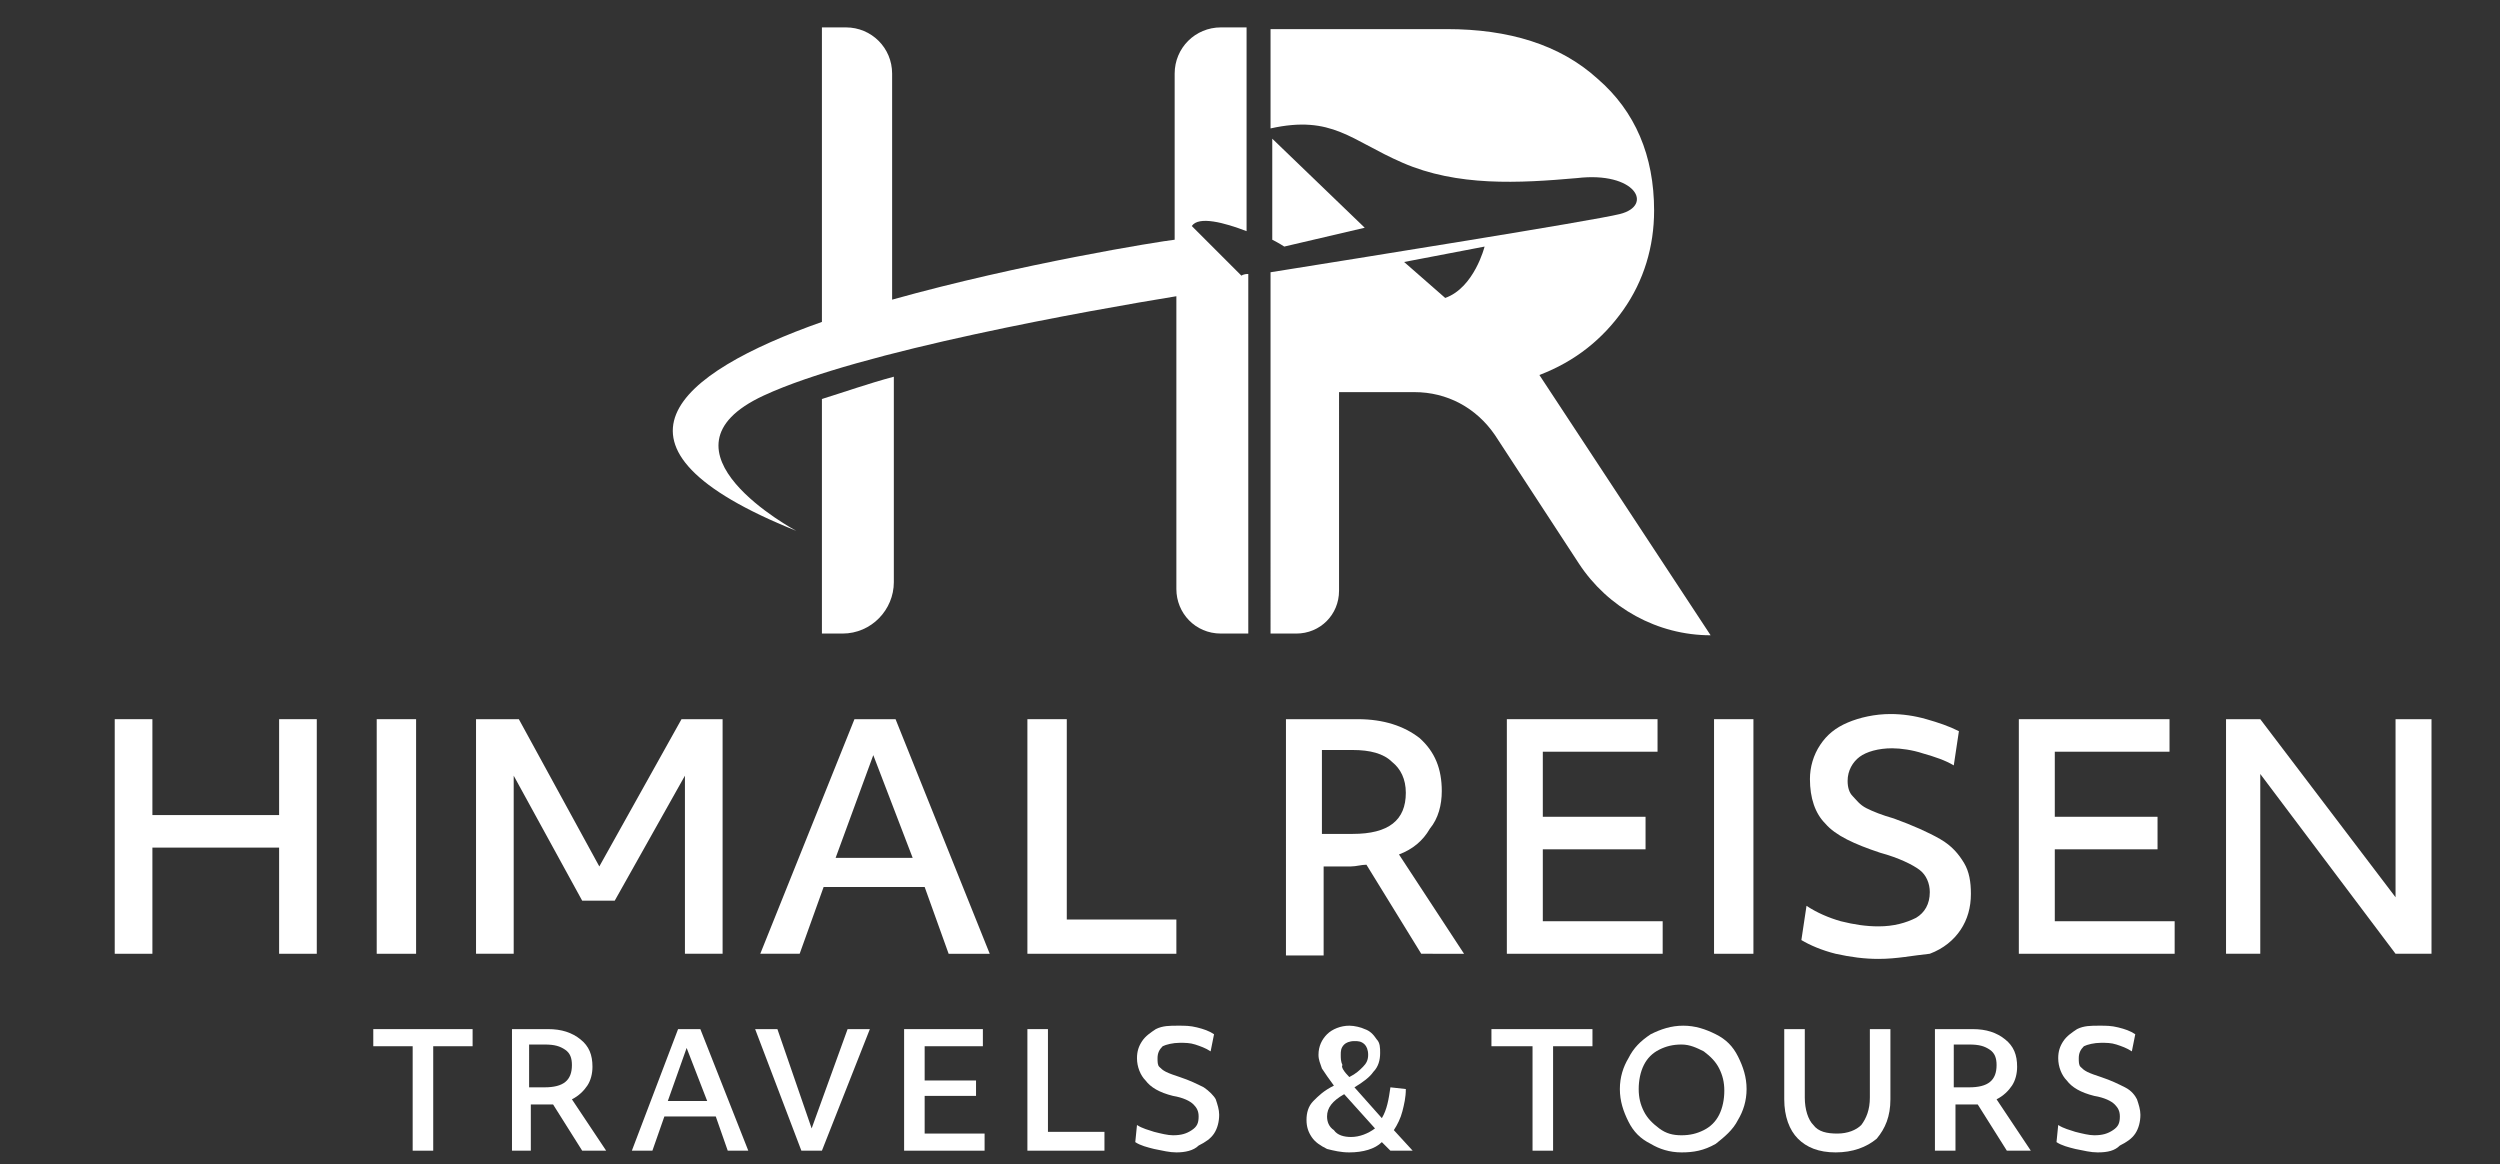<?xml version="1.0" encoding="utf-8"?>
<!-- Generator: Adobe Illustrator 26.1.0, SVG Export Plug-In . SVG Version: 6.00 Build 0)  -->
<svg version="1.1" id="Layer_1" xmlns="http://www.w3.org/2000/svg" xmlns:xlink="http://www.w3.org/1999/xlink" x="0px" y="0px"
	 width="146px" height="68px" viewBox="0 0 146 68" style="enable-background:new 0 0 146 68;" xml:space="preserve">
<rect x="0" y="0" width="146" height="68" fill="#333333" stroke="none"/>
<style type="text/css">
	.st0{fill:#FFFFFF;}
</style>
<polygon class="st0" points="6.7,42 8.9,42 8.9,47.6 16.3,47.6 16.3,42 18.5,42 18.5,55.7 16.3,55.7 16.3,49.5 8.9,49.5 8.9,55.7 
	6.7,55.7 "/>
<rect x="22" y="42" class="st0" width="2.3" height="13.7"/>
<polygon class="st0" points="27.8,42 30.3,42 35,50.6 39.8,42 42.2,42 42.2,55.7 40,55.7 40,45.3 35.9,52.6 34,52.6 30,45.3 
	30,55.7 27.8,55.7 "/>
<path class="st0" d="M49.9,42h2.4l5.5,13.7h-2.4L54,51.8h-5.9l-1.4,3.9h-2.3L49.9,42z M53.3,50.1l-2.3-6l-2.2,6H53.3z"/>
<polygon class="st0" points="60,42 62.3,42 62.3,53.7 68.7,53.7 68.7,55.7 60,55.7 "/>
<g>
	<path class="st0" d="M75.1,42h4.2c1.5,0,2.7,0.4,3.6,1.1c0.9,0.8,1.3,1.8,1.3,3.1c0,0.8-0.2,1.6-0.7,2.2c-0.4,0.7-1,1.2-1.8,1.5
		l3.8,5.8H83l-3.2-5.2c-0.3,0-0.6,0.1-0.9,0.1h-1.6v5.2h-2.2V42z M77.3,48.7h1.7c2.1,0,3.1-0.8,3.1-2.4c0-0.8-0.3-1.4-0.8-1.8
		C80.8,44,80,43.8,79,43.8h-1.8V48.7z"/>
	<polygon class="st0" points="88,42 96.8,42 96.8,43.9 90.1,43.9 90.1,47.7 96.1,47.7 96.1,49.6 90.1,49.6 90.1,53.8 97.1,53.8 
		97.1,55.7 88,55.7 	"/>
	<rect x="100.1" y="42" class="st0" width="2.3" height="13.7"/>
	<path class="st0" d="M109.7,56c-0.8,0-1.6-0.1-2.5-0.3c-0.8-0.2-1.5-0.5-2-0.8l0.3-2c0.6,0.4,1.3,0.7,2,0.9
		c0.8,0.2,1.5,0.3,2.2,0.3c0.9,0,1.6-0.2,2.2-0.5c0.5-0.3,0.8-0.8,0.8-1.5c0-0.5-0.2-1-0.6-1.3c-0.4-0.3-1.2-0.7-2.3-1
		c-1.5-0.5-2.6-1-3.2-1.7c-0.6-0.6-0.9-1.5-0.9-2.6c0-0.7,0.2-1.4,0.6-2c0.4-0.6,0.9-1,1.6-1.3c0.7-0.3,1.6-0.5,2.5-0.5
		c0.7,0,1.4,0.1,2.1,0.3c0.7,0.2,1.3,0.4,1.9,0.7l-0.3,2c-0.5-0.3-1.1-0.5-1.8-0.7c-0.6-0.2-1.3-0.3-1.8-0.3c-0.8,0-1.5,0.2-1.9,0.5
		c-0.4,0.3-0.7,0.8-0.7,1.4c0,0.4,0.1,0.7,0.3,0.9c0.2,0.2,0.4,0.5,0.8,0.7c0.4,0.2,0.9,0.4,1.6,0.6c1.1,0.4,2,0.8,2.7,1.2
		c0.7,0.4,1.1,0.9,1.4,1.4c0.3,0.5,0.4,1.1,0.4,1.8c0,0.8-0.2,1.5-0.6,2.1c-0.4,0.6-1,1.1-1.8,1.4C111.7,55.8,110.8,56,109.7,56"/>
	<polygon class="st0" points="117.9,42 126.7,42 126.7,43.9 120,43.9 120,47.7 126,47.7 126,49.6 120,49.6 120,53.8 127,53.8 
		127,55.7 117.9,55.7 	"/>
	<polygon class="st0" points="130,42 132,42 139.9,52.4 139.9,42 142,42 142,55.7 139.9,55.7 132,45.2 132,55.7 130,55.7 	"/>
	<polygon class="st0" points="24.1,61.1 21.8,61.1 21.8,60.1 27.6,60.1 27.6,61.1 25.3,61.1 25.3,67.2 24.1,67.2 	"/>
	<path class="st0" d="M29.8,60.1H32c0.8,0,1.4,0.2,1.9,0.6c0.5,0.4,0.7,0.9,0.7,1.6c0,0.4-0.1,0.8-0.3,1.1c-0.2,0.3-0.5,0.6-0.9,0.8
		l2,3h-1.4l-1.7-2.7c-0.1,0-0.3,0-0.5,0h-0.8v2.7h-1.1V60.1z M30.9,63.5h0.9c1.1,0,1.6-0.4,1.6-1.3c0-0.4-0.1-0.7-0.4-0.9
		c-0.3-0.2-0.6-0.3-1.2-0.3h-0.9V63.5z"/>
	<path class="st0" d="M39.6,60.1h1.3l2.8,7.1h-1.2l-0.7-2h-3l-0.7,2h-1.2L39.6,60.1z M41.3,64.3l-1.2-3.1L39,64.3H41.3z"/>
	<polygon class="st0" points="44.1,60.1 45.4,60.1 47.4,65.9 49.5,60.1 50.8,60.1 48,67.2 46.8,67.2 	"/>
	<polygon class="st0" points="52.8,60.1 57.4,60.1 57.4,61.1 54,61.1 54,63.1 57,63.1 57,64 54,64 54,66.2 57.5,66.2 57.5,67.2 
		52.8,67.2 	"/>
	<polygon class="st0" points="60,60.1 61.2,60.1 61.2,66.1 64.5,66.1 64.5,67.2 60,67.2 	"/>
	<path class="st0" d="M68.7,67.3c-0.4,0-0.8-0.1-1.3-0.2c-0.4-0.1-0.8-0.2-1.1-0.4l0.1-1c0.3,0.2,0.7,0.3,1,0.4
		c0.4,0.1,0.8,0.2,1.1,0.2c0.5,0,0.8-0.1,1.1-0.3c0.3-0.2,0.4-0.4,0.4-0.8c0-0.3-0.1-0.5-0.3-0.7c-0.2-0.2-0.6-0.4-1.2-0.5
		c-0.8-0.2-1.3-0.5-1.6-0.9c-0.3-0.3-0.5-0.8-0.5-1.3c0-0.4,0.1-0.7,0.3-1c0.2-0.3,0.5-0.5,0.8-0.7c0.4-0.2,0.8-0.2,1.3-0.2
		c0.4,0,0.7,0,1.1,0.1c0.4,0.1,0.7,0.2,1,0.4l-0.2,1c-0.3-0.2-0.6-0.3-0.9-0.4s-0.6-0.1-0.9-0.1c-0.4,0-0.8,0.1-1,0.2
		c-0.2,0.2-0.3,0.4-0.3,0.7c0,0.2,0,0.4,0.1,0.5c0.1,0.1,0.2,0.2,0.4,0.3c0.2,0.1,0.5,0.2,0.8,0.3c0.6,0.2,1,0.4,1.4,0.6
		c0.3,0.2,0.6,0.5,0.7,0.7c0.1,0.3,0.2,0.6,0.2,0.9c0,0.4-0.1,0.8-0.3,1.1c-0.2,0.3-0.5,0.5-0.9,0.7C69.7,67.2,69.2,67.3,68.7,67.3"
		/>
	<path class="st0" d="M78.8,67.3c-0.5,0-0.9-0.1-1.3-0.2c-0.4-0.2-0.7-0.4-0.9-0.7c-0.2-0.3-0.3-0.6-0.3-1c0-0.4,0.1-0.8,0.4-1.1
		c0.3-0.3,0.6-0.6,1.2-0.9c-0.3-0.4-0.5-0.7-0.7-1c-0.1-0.3-0.2-0.5-0.2-0.8c0-0.5,0.2-0.9,0.5-1.2c0.3-0.3,0.8-0.5,1.3-0.5
		c0.3,0,0.7,0.1,0.9,0.2c0.3,0.1,0.5,0.3,0.7,0.6c0.2,0.2,0.2,0.5,0.2,0.8c0,0.4-0.1,0.8-0.4,1.1c-0.2,0.3-0.6,0.6-1.1,0.9l1.6,1.8
		c0.3-0.5,0.4-1.1,0.5-1.8l0.9,0.1c0,0.5-0.1,0.9-0.2,1.3c-0.1,0.4-0.3,0.8-0.5,1.1l1.1,1.2h-1.3l-0.5-0.5
		C80.3,67.1,79.6,67.3,78.8,67.3 M78.9,66.4c0.5,0,1-0.2,1.4-0.5l-1.8-2c-0.7,0.4-1,0.8-1,1.3c0,0.3,0.1,0.6,0.4,0.8
		C78.1,66.3,78.5,66.4,78.9,66.4 M78.8,62.9c0.4-0.2,0.6-0.4,0.8-0.6c0.2-0.2,0.3-0.4,0.3-0.7c0-0.3-0.1-0.5-0.2-0.6
		c-0.2-0.2-0.4-0.2-0.6-0.2c-0.3,0-0.5,0.1-0.6,0.2c-0.2,0.2-0.2,0.4-0.2,0.6c0,0.2,0,0.4,0.1,0.6C78.3,62.3,78.5,62.6,78.8,62.9"/>
	<polygon class="st0" points="89.5,61.1 87.1,61.1 87.1,60.1 93,60.1 93,61.1 90.7,61.1 90.7,67.2 89.5,67.2 	"/>
	<path class="st0" d="M98.2,67.3c-0.7,0-1.3-0.2-1.8-0.5c-0.6-0.3-1-0.7-1.3-1.3c-0.3-0.6-0.5-1.2-0.5-1.9c0-0.7,0.2-1.3,0.5-1.8
		c0.3-0.6,0.7-1,1.3-1.4c0.6-0.3,1.2-0.5,1.9-0.5c0.7,0,1.3,0.2,1.9,0.5c0.6,0.3,1,0.7,1.3,1.3c0.3,0.6,0.5,1.2,0.5,1.9
		c0,0.7-0.2,1.3-0.5,1.8c-0.3,0.6-0.8,1-1.3,1.4C99.5,67.2,98.9,67.3,98.2,67.3 M98.2,66.3c0.5,0,0.9-0.1,1.3-0.3
		c0.4-0.2,0.7-0.5,0.9-0.9c0.2-0.4,0.3-0.9,0.3-1.4c0-0.5-0.1-0.9-0.3-1.3c-0.2-0.4-0.5-0.7-0.9-1c-0.4-0.2-0.8-0.4-1.3-0.4
		c-0.5,0-0.9,0.1-1.3,0.3c-0.4,0.2-0.7,0.5-0.9,0.9c-0.2,0.4-0.3,0.9-0.3,1.4c0,0.5,0.1,0.9,0.3,1.3c0.2,0.4,0.5,0.7,0.9,1
		C97.3,66.2,97.7,66.3,98.2,66.3"/>
	<path class="st0" d="M107.2,67.3c-1,0-1.7-0.3-2.2-0.8c-0.5-0.5-0.8-1.3-0.8-2.3v-4.1h1.2v4c0,0.7,0.2,1.3,0.5,1.6
		c0.3,0.4,0.8,0.5,1.4,0.5c0.6,0,1.1-0.2,1.4-0.5c0.3-0.4,0.5-0.9,0.5-1.6v-4h1.2v4.1c0,1-0.3,1.7-0.8,2.3
		C109,67,108.2,67.3,107.2,67.3"/>
	<path class="st0" d="M113,60.1h2.2c0.8,0,1.4,0.2,1.9,0.6c0.5,0.4,0.7,0.9,0.7,1.6c0,0.4-0.1,0.8-0.3,1.1c-0.2,0.3-0.5,0.6-0.9,0.8
		l2,3h-1.4l-1.7-2.7c-0.1,0-0.3,0-0.5,0h-0.8v2.7H113V60.1z M114.1,63.5h0.9c1.1,0,1.6-0.4,1.6-1.3c0-0.4-0.1-0.7-0.4-0.9
		c-0.3-0.2-0.6-0.3-1.2-0.3h-0.9V63.5z"/>
	<path class="st0" d="M122.5,67.3c-0.4,0-0.8-0.1-1.3-0.2c-0.4-0.1-0.8-0.2-1.1-0.4l0.1-1c0.3,0.2,0.7,0.3,1,0.4
		c0.4,0.1,0.8,0.2,1.1,0.2c0.5,0,0.8-0.1,1.1-0.3c0.3-0.2,0.4-0.4,0.4-0.8c0-0.3-0.1-0.5-0.3-0.7c-0.2-0.2-0.6-0.4-1.2-0.5
		c-0.8-0.2-1.3-0.5-1.6-0.9c-0.3-0.3-0.5-0.8-0.5-1.3c0-0.4,0.1-0.7,0.3-1c0.2-0.3,0.5-0.5,0.8-0.7c0.4-0.2,0.8-0.2,1.3-0.2
		c0.4,0,0.7,0,1.1,0.1c0.4,0.1,0.7,0.2,1,0.4l-0.2,1c-0.3-0.2-0.6-0.3-0.9-0.4c-0.3-0.1-0.6-0.1-0.9-0.1c-0.4,0-0.8,0.1-1,0.2
		c-0.2,0.2-0.3,0.4-0.3,0.7c0,0.2,0,0.4,0.1,0.5c0.1,0.1,0.2,0.2,0.4,0.3c0.2,0.1,0.5,0.2,0.8,0.3c0.6,0.2,1,0.4,1.4,0.6
		s0.6,0.5,0.7,0.7c0.1,0.3,0.2,0.6,0.2,0.9c0,0.4-0.1,0.8-0.3,1.1c-0.2,0.3-0.5,0.5-0.9,0.7C123.5,67.2,123.1,67.3,122.5,67.3"/>
	<path class="st0" d="M79.7,13.3l-5.4-5.2v5.9c0.4,0.2,0.7,0.4,0.7,0.4L79.7,13.3z"/>
	<path class="st0" d="M89.9,21.9c2.1-0.8,3.7-2.1,4.9-3.8c1.2-1.7,1.8-3.7,1.8-5.8c0-3.2-1.1-5.8-3.3-7.7c-2.2-2-5.2-2.9-8.8-2.9
		H74.2v5.8c3.6-0.8,4.7,0.7,7.7,2c3.2,1.4,6.8,1.2,10.2,0.9c3.4-0.4,4.5,1.6,2.5,2.1c-1.6,0.4-15.4,2.6-20.4,3.4V37h1.5
		c1.4,0,2.5-1.1,2.5-2.5V22.9c0,0,2.4,0,4.4,0c1.9,0,3.6,0.9,4.7,2.5l4.9,7.5c1.7,2.6,4.6,4.2,7.7,4.2L89.9,21.9z M84.4,17.4
		L82,15.3l4.7-0.9C86.7,14.4,86.1,16.8,84.4,17.4"/>
	<path class="st0" d="M48,37h1.2c1.7,0,3-1.4,3-3V22c-1.5,0.4-2.9,0.9-4.2,1.3V37z"/>
	<path class="st0" d="M72.8,13.5V1.6h-1.5c-1.5,0-2.7,1.2-2.7,2.7V14c-0.9,0.1-9,1.4-16.5,3.5v-0.7V4.3c0-1.5-1.2-2.7-2.7-2.7H48
		v17.2c-8.5,3-13.7,7.3-1.5,12.2c0,0-8.8-4.7-1.9-7.9c5.6-2.6,19.2-5,24.1-5.8v3v14.1c0,1.4,1.1,2.6,2.6,2.6h1.6v-21
		c-0.3,0-0.4,0.1-0.4,0.1l-2.9-2.9C70,12.6,71.5,13,72.8,13.5"/>
</g>
</svg>
